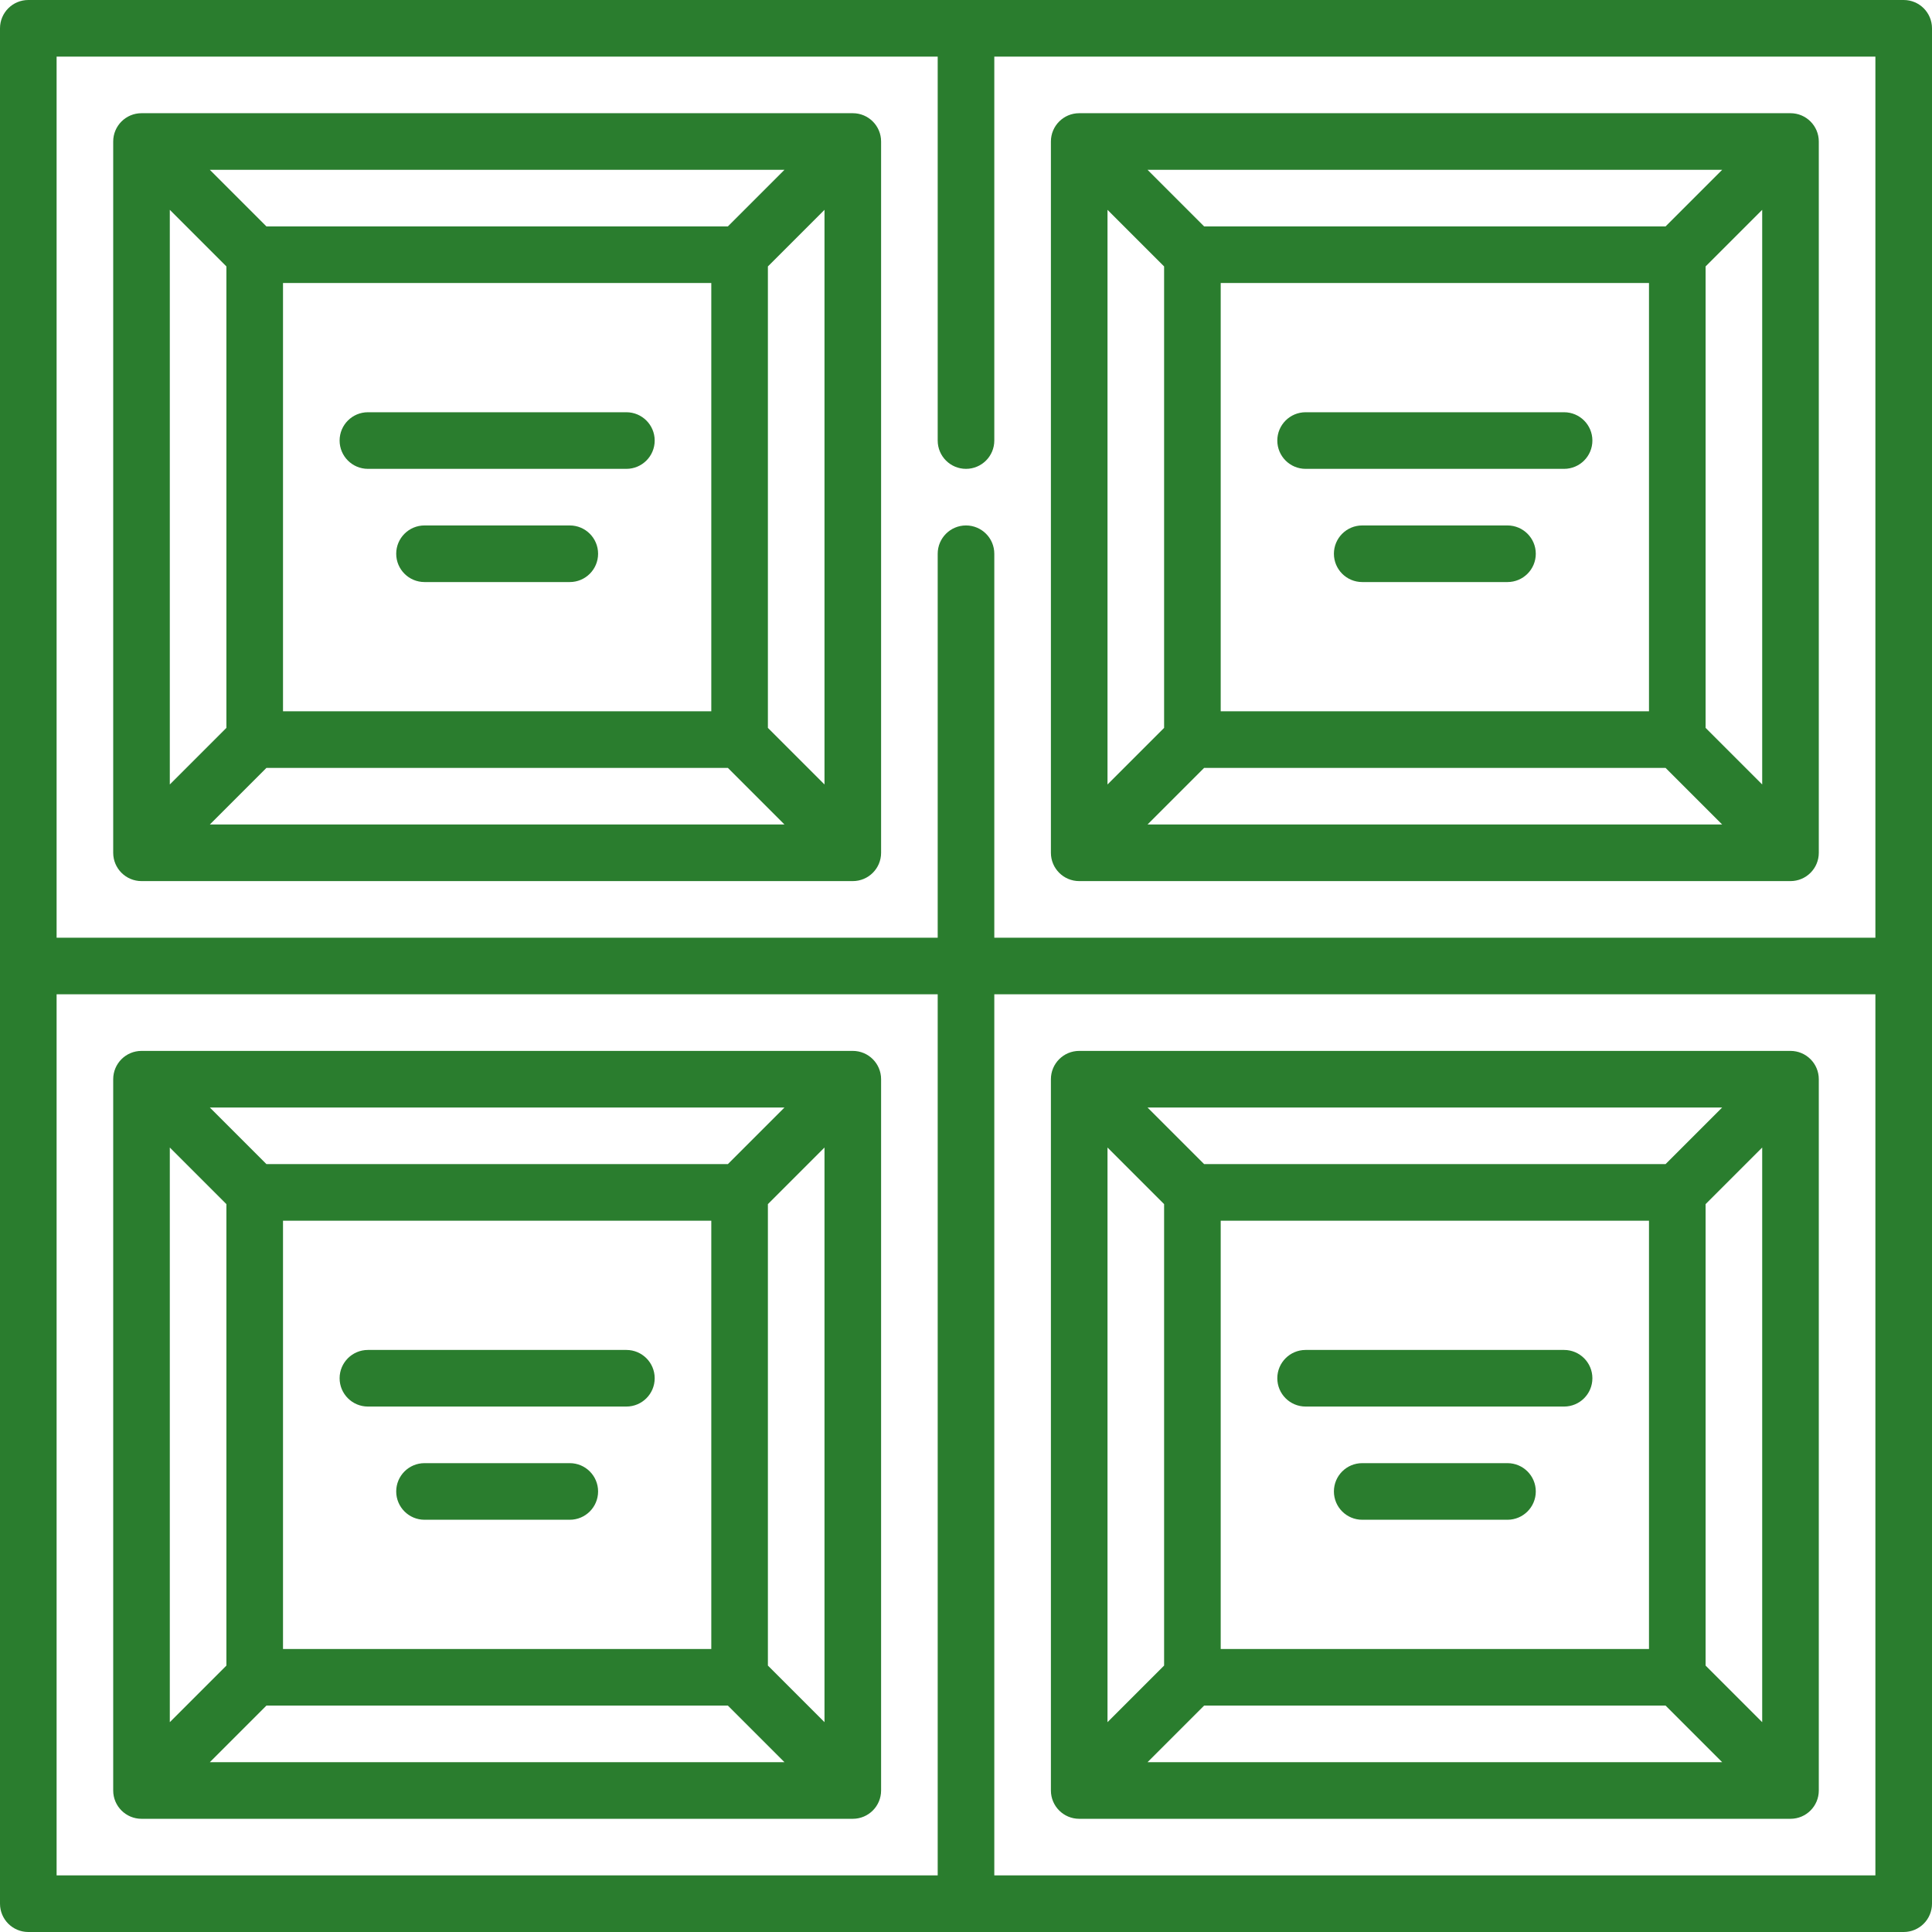 <svg id="Capa_1" fill="#2a7d2e" enable-background="new 0 0 512 512" height="100" viewBox="0 0 512 512" width="100" xmlns="http://www.w3.org/2000/svg"><g><path d="m504.5 0h-497c-4.143 0-7.5 3.358-7.5 7.5v497c0 4.142 3.357 7.5 7.5 7.5h497c4.143 0 7.5-3.358 7.5-7.5v-497c0-4.142-3.357-7.5-7.5-7.5zm-256 15v101.75c0 4.142 3.357 7.5 7.5 7.5s7.5-3.358 7.5-7.5v-101.75h233.5v233.5h-233.5v-101.75c0-4.142-3.357-7.5-7.5-7.5s-7.5 3.358-7.5 7.5v101.75h-233.5v-233.5zm-233.5 248.5h233.5v233.5h-233.5zm248.5 233.5v-233.5h233.5v233.5z"/><path d="m37.5 233.5h188.5c4.143 0 7.5-3.358 7.5-7.5v-188.5c0-4.142-3.357-7.5-7.5-7.5h-188.5c-4.143 0-7.5 3.358-7.5 7.5v188.5c0 4.142 3.357 7.5 7.5 7.5zm33.107-30h122.286l15 15h-152.286zm4.393-15v-113.5h113.5v113.5zm128.5 4.393v-122.286l15-15v152.286zm-10.607-132.893h-122.286l-15-15h152.286zm-132.893 10.607v122.286l-15 15v-152.286z"/><path d="m166 109.25h-68.5c-4.143 0-7.5 3.358-7.5 7.5s3.357 7.5 7.5 7.5h68.5c4.143 0 7.5-3.358 7.5-7.5s-3.357-7.5-7.5-7.5z"/><path d="m151 139.25h-38.5c-4.143 0-7.5 3.358-7.5 7.5s3.357 7.5 7.5 7.5h38.5c4.143 0 7.5-3.358 7.5-7.5s-3.357-7.5-7.5-7.5z"/><path d="m286 233.5h188.5c4.143 0 7.5-3.358 7.5-7.5v-188.5c0-4.142-3.357-7.5-7.5-7.5h-188.5c-4.143 0-7.5 3.358-7.5 7.5v188.5c0 4.142 3.357 7.5 7.5 7.5zm33.107-30h122.286l15 15h-152.286zm4.393-15v-113.5h113.5v113.5zm128.5 4.393v-122.286l15-15v152.286zm-10.607-132.893h-122.286l-15-15h152.286zm-132.893 10.607v122.286l-15 15v-152.286z"/><path d="m414.5 109.25h-68.5c-4.143 0-7.5 3.358-7.5 7.5s3.357 7.5 7.5 7.5h68.5c4.143 0 7.5-3.358 7.5-7.5s-3.357-7.5-7.5-7.5z"/><path d="m399.5 139.25h-38.5c-4.143 0-7.5 3.358-7.5 7.5s3.357 7.5 7.5 7.5h38.5c4.143 0 7.5-3.358 7.5-7.5s-3.357-7.5-7.5-7.5z"/><path d="m226 278.5h-188.5c-4.143 0-7.5 3.358-7.5 7.5v188.5c0 4.142 3.357 7.5 7.5 7.5h188.5c4.143 0 7.5-3.358 7.5-7.5v-188.5c0-4.142-3.357-7.5-7.5-7.5zm-33.107 30h-122.286l-15-15h152.286zm-4.393 15v113.5h-113.5v-113.5zm-128.5-4.393v122.286l-15 15v-152.286zm10.607 132.893h122.286l15 15h-152.286zm132.893-10.607v-122.286l15-15v152.286z"/><path d="m97.5 372.75h68.5c4.143 0 7.5-3.358 7.5-7.5s-3.357-7.5-7.5-7.5h-68.5c-4.143 0-7.5 3.358-7.5 7.5s3.357 7.5 7.5 7.5z"/><path d="m151 387.75h-38.5c-4.143 0-7.5 3.358-7.5 7.5s3.357 7.5 7.5 7.5h38.5c4.143 0 7.5-3.358 7.5-7.5s-3.357-7.5-7.5-7.5z"/><path d="m474.5 278.5h-188.5c-4.143 0-7.5 3.358-7.5 7.5v188.5c0 4.142 3.357 7.5 7.5 7.5h188.5c4.143 0 7.5-3.358 7.5-7.5v-188.5c0-4.142-3.357-7.5-7.5-7.5zm-33.107 30h-122.286l-15-15h152.286zm-4.393 15v113.5h-113.5v-113.5zm-128.5-4.393v122.286l-15 15v-152.286zm10.607 132.893h122.286l15 15h-152.286zm132.893-10.607v-122.286l15-15v152.286z"/><path d="m346 372.75h68.5c4.143 0 7.5-3.358 7.5-7.5s-3.357-7.5-7.5-7.5h-68.5c-4.143 0-7.5 3.358-7.5 7.5s3.357 7.5 7.5 7.5z"/><path d="m399.5 387.75h-38.5c-4.143 0-7.5 3.358-7.5 7.5s3.357 7.5 7.5 7.5h38.5c4.143 0 7.5-3.358 7.5-7.5s-3.357-7.5-7.5-7.5z"/></g></svg>